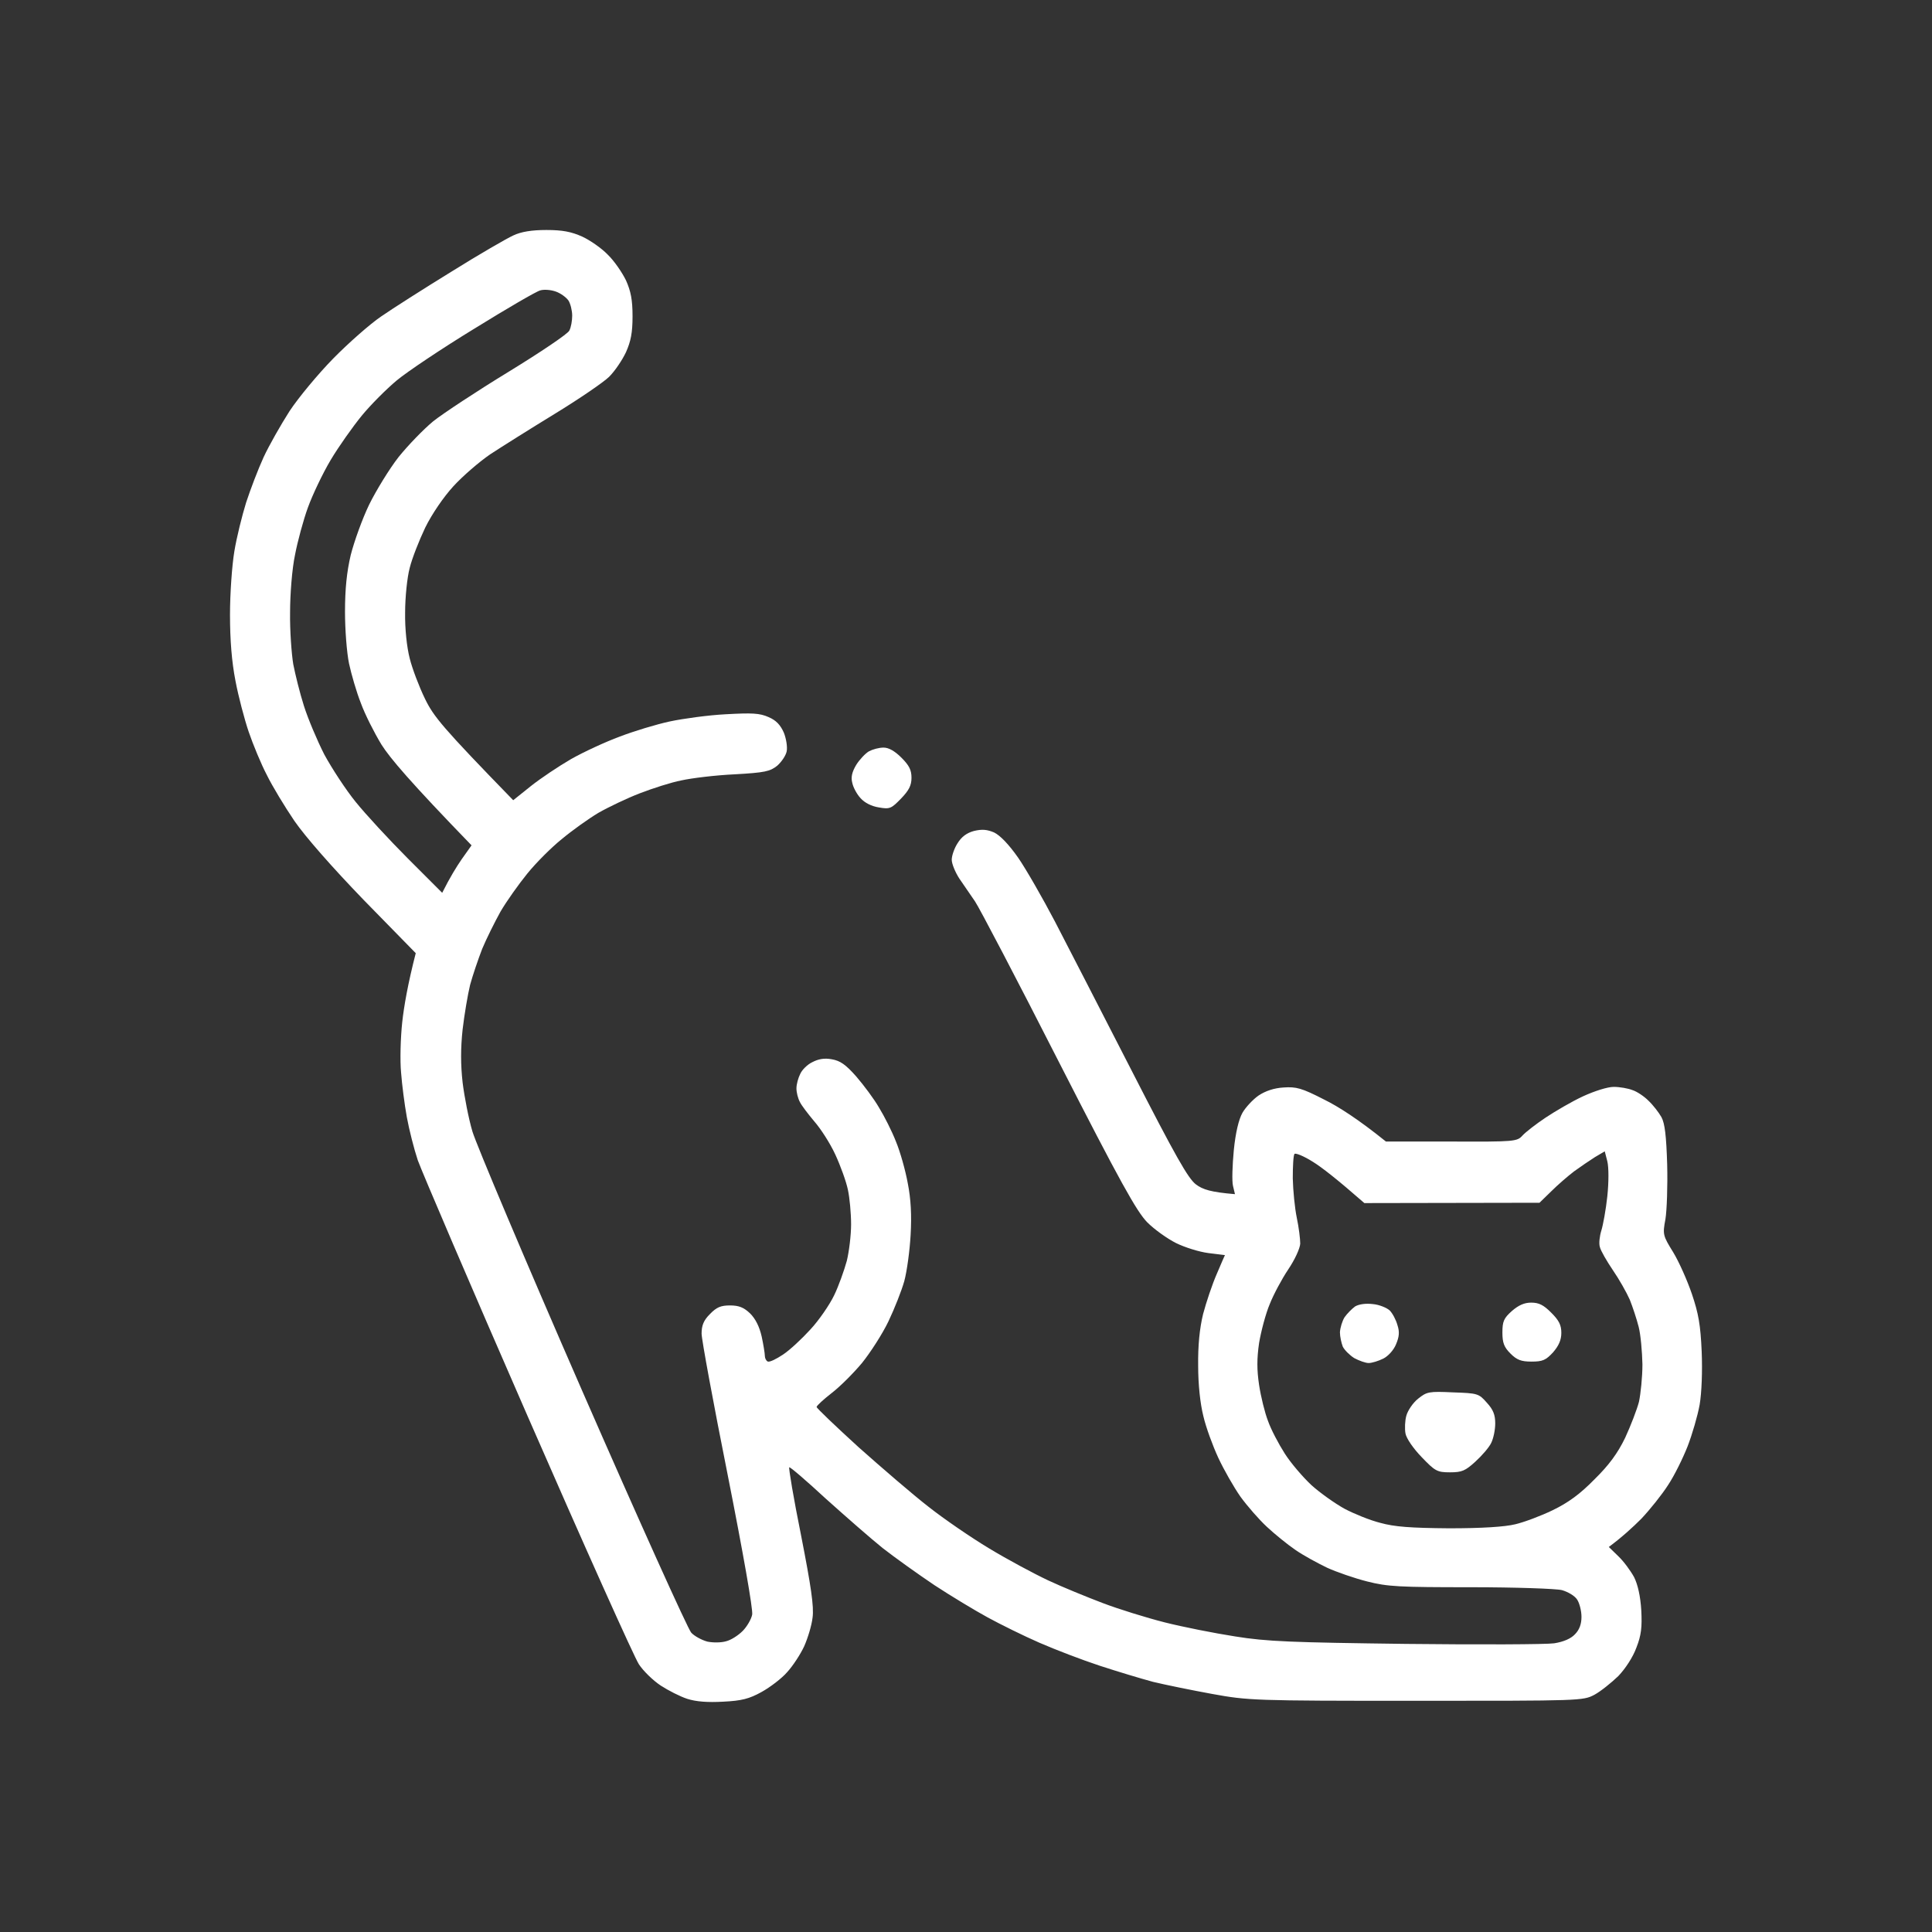 <?xml version="1.0" encoding="UTF-8"?> <svg xmlns="http://www.w3.org/2000/svg" width="42" height="42" viewBox="0 0 42 42" fill="none"><rect x="0" y="0" width="42" height="42" fill="#333333" stroke="none"/><path fill-rule="evenodd" clip-rule="evenodd" d="M11.876 5C12.232 5 12.42 5.038 12.658 5.144C12.832 5.225 13.083 5.4 13.214 5.538C13.351 5.669 13.526 5.925 13.608 6.094C13.714 6.331 13.751 6.519 13.751 6.875C13.751 7.232 13.714 7.419 13.608 7.657C13.526 7.832 13.364 8.069 13.245 8.188C13.126 8.307 12.595 8.669 12.064 8.994C11.532 9.319 10.895 9.72 10.657 9.876C10.42 10.038 10.057 10.351 9.857 10.57C9.645 10.801 9.388 11.176 9.244 11.47C9.113 11.745 8.957 12.139 8.907 12.345C8.851 12.551 8.807 12.989 8.807 13.314C8.801 13.67 8.844 14.07 8.907 14.314C8.963 14.539 9.113 14.933 9.238 15.189C9.426 15.577 9.613 15.808 11.157 17.396L11.539 17.09C11.751 16.921 12.145 16.658 12.414 16.502C12.689 16.346 13.164 16.127 13.47 16.014C13.776 15.896 14.27 15.746 14.564 15.683C14.858 15.621 15.402 15.546 15.783 15.527C16.346 15.496 16.514 15.502 16.708 15.589C16.871 15.658 16.965 15.758 17.04 15.927C17.09 16.052 17.121 16.233 17.102 16.333C17.083 16.427 16.989 16.564 16.896 16.646C16.739 16.771 16.627 16.796 15.971 16.833C15.558 16.852 15.039 16.915 14.814 16.965C14.589 17.008 14.183 17.14 13.908 17.246C13.633 17.352 13.226 17.546 13.008 17.671C12.789 17.802 12.432 18.058 12.214 18.24C11.995 18.415 11.657 18.752 11.464 18.99C11.276 19.221 11.014 19.59 10.882 19.815C10.757 20.04 10.576 20.403 10.482 20.628C10.395 20.853 10.276 21.203 10.22 21.409C10.17 21.615 10.095 22.053 10.057 22.378C10.013 22.784 10.013 23.147 10.057 23.535C10.095 23.841 10.188 24.322 10.27 24.597C10.351 24.872 11.42 27.404 12.651 30.223C13.883 33.042 14.952 35.411 15.027 35.493C15.095 35.568 15.258 35.655 15.377 35.687C15.495 35.712 15.677 35.712 15.783 35.68C15.889 35.655 16.046 35.555 16.146 35.455C16.239 35.361 16.333 35.199 16.352 35.099C16.371 34.986 16.158 33.774 15.82 32.067C15.508 30.504 15.252 29.117 15.252 28.992C15.252 28.817 15.295 28.704 15.433 28.567C15.577 28.417 15.671 28.379 15.87 28.379C16.064 28.379 16.171 28.423 16.308 28.554C16.421 28.667 16.508 28.835 16.558 29.054C16.596 29.229 16.627 29.423 16.627 29.473C16.627 29.523 16.652 29.579 16.689 29.598C16.727 29.617 16.871 29.548 17.021 29.448C17.165 29.354 17.433 29.104 17.615 28.904C17.802 28.704 18.033 28.367 18.133 28.16C18.233 27.954 18.352 27.616 18.409 27.41C18.459 27.204 18.502 26.848 18.502 26.616C18.502 26.379 18.471 26.041 18.433 25.866C18.396 25.685 18.271 25.341 18.158 25.097C18.046 24.854 17.84 24.535 17.702 24.378C17.571 24.222 17.427 24.035 17.39 23.959C17.346 23.878 17.314 23.747 17.314 23.66C17.314 23.572 17.352 23.434 17.396 23.347C17.433 23.259 17.552 23.141 17.658 23.091C17.79 23.022 17.921 22.997 18.083 23.028C18.265 23.059 18.384 23.141 18.615 23.403C18.777 23.591 19.002 23.891 19.109 24.078C19.221 24.26 19.39 24.591 19.477 24.816C19.571 25.041 19.684 25.447 19.734 25.722C19.802 26.066 19.821 26.416 19.796 26.848C19.777 27.191 19.715 27.641 19.659 27.848C19.602 28.054 19.446 28.448 19.315 28.723C19.184 28.998 18.921 29.404 18.74 29.629C18.552 29.854 18.258 30.148 18.077 30.286C17.902 30.423 17.758 30.554 17.752 30.586C17.752 30.611 18.165 31.005 18.665 31.461C19.171 31.911 19.852 32.498 20.184 32.755C20.515 33.017 21.109 33.424 21.503 33.661C21.896 33.899 22.478 34.211 22.784 34.355C23.09 34.499 23.628 34.718 23.972 34.849C24.316 34.98 24.922 35.168 25.316 35.268C25.71 35.368 26.404 35.505 26.847 35.574C27.541 35.687 28.085 35.705 30.567 35.737C32.167 35.755 33.617 35.749 33.786 35.724C33.986 35.693 34.148 35.624 34.236 35.53C34.336 35.43 34.38 35.305 34.38 35.149C34.38 35.018 34.336 34.849 34.286 34.774C34.236 34.693 34.086 34.605 33.955 34.568C33.83 34.536 32.936 34.505 31.973 34.505C30.417 34.505 30.167 34.493 29.723 34.38C29.448 34.311 29.054 34.174 28.848 34.08C28.641 33.98 28.329 33.811 28.16 33.693C27.985 33.574 27.71 33.349 27.541 33.192C27.372 33.036 27.116 32.742 26.966 32.536C26.822 32.33 26.604 31.948 26.485 31.692C26.366 31.436 26.216 31.029 26.16 30.786C26.091 30.511 26.047 30.098 26.047 29.692C26.041 29.254 26.078 28.879 26.154 28.567C26.222 28.31 26.354 27.916 26.453 27.691C26.547 27.466 26.629 27.285 26.629 27.285C26.629 27.285 26.466 27.266 26.272 27.241C26.072 27.216 25.753 27.116 25.566 27.023C25.378 26.929 25.097 26.729 24.941 26.573C24.709 26.335 24.359 25.71 23.009 23.066C22.109 21.297 21.29 19.734 21.196 19.596C21.103 19.459 20.946 19.234 20.853 19.096C20.765 18.959 20.69 18.777 20.69 18.69C20.69 18.602 20.746 18.44 20.815 18.334C20.903 18.19 21.015 18.108 21.171 18.065C21.353 18.021 21.459 18.034 21.609 18.096C21.74 18.159 21.928 18.352 22.134 18.646C22.303 18.89 22.665 19.521 22.934 20.034C23.203 20.553 23.953 22.009 24.603 23.278C25.56 25.147 25.828 25.616 25.997 25.747C26.147 25.86 26.322 25.916 26.847 25.96L26.804 25.779C26.779 25.679 26.791 25.328 26.822 25.003C26.86 24.622 26.929 24.335 27.01 24.191C27.079 24.072 27.235 23.903 27.36 23.816C27.51 23.716 27.698 23.653 27.904 23.641C28.179 23.622 28.298 23.653 28.785 23.903C29.091 24.053 29.523 24.328 30.129 24.816H31.554C32.93 24.822 32.98 24.816 33.098 24.685C33.167 24.61 33.392 24.435 33.599 24.297C33.805 24.16 34.167 23.947 34.411 23.834C34.667 23.716 34.949 23.628 35.08 23.628C35.211 23.628 35.392 23.66 35.486 23.697C35.586 23.728 35.743 23.834 35.836 23.928C35.936 24.022 36.061 24.185 36.118 24.285C36.193 24.422 36.224 24.697 36.243 25.316C36.255 25.779 36.236 26.316 36.205 26.504C36.143 26.835 36.149 26.86 36.374 27.223C36.499 27.429 36.68 27.835 36.78 28.129C36.924 28.554 36.968 28.804 36.993 29.379C37.011 29.804 36.993 30.279 36.949 30.536C36.905 30.779 36.786 31.186 36.687 31.442C36.586 31.698 36.399 32.08 36.261 32.286C36.13 32.492 35.868 32.817 35.686 33.011C35.499 33.199 35.261 33.417 34.974 33.63L35.18 33.83C35.299 33.943 35.449 34.149 35.524 34.286C35.605 34.449 35.661 34.699 35.68 35.005C35.699 35.374 35.68 35.549 35.574 35.818C35.499 36.024 35.336 36.274 35.18 36.437C35.03 36.581 34.799 36.768 34.661 36.843C34.411 36.974 34.374 36.974 30.785 36.974C27.247 36.974 27.141 36.968 26.347 36.824C25.903 36.743 25.322 36.624 25.066 36.562C24.809 36.493 24.291 36.337 23.909 36.212C23.528 36.087 22.941 35.862 22.597 35.712C22.253 35.562 21.747 35.312 21.471 35.161C21.196 35.011 20.678 34.699 20.315 34.461C19.953 34.218 19.446 33.855 19.19 33.655C18.933 33.449 18.377 32.961 17.952 32.58C17.533 32.192 17.177 31.886 17.158 31.898C17.14 31.905 17.252 32.574 17.415 33.38C17.633 34.493 17.696 34.924 17.665 35.161C17.646 35.337 17.558 35.618 17.483 35.787C17.402 35.962 17.239 36.212 17.114 36.349C16.996 36.487 16.739 36.681 16.558 36.781C16.289 36.931 16.121 36.974 15.72 36.993C15.383 37.012 15.133 36.993 14.939 36.931C14.783 36.88 14.527 36.749 14.364 36.643C14.195 36.531 13.983 36.324 13.889 36.18C13.789 36.03 12.701 33.605 11.47 30.786C10.238 27.966 9.169 25.466 9.082 25.222C9.001 24.979 8.894 24.56 8.844 24.285C8.794 24.01 8.738 23.572 8.719 23.316C8.694 23.059 8.707 22.566 8.744 22.222C8.782 21.878 8.863 21.403 9.038 20.721L7.907 19.565C7.213 18.846 6.638 18.19 6.4 17.846C6.188 17.533 5.919 17.09 5.8 16.846C5.675 16.608 5.5 16.183 5.406 15.908C5.313 15.633 5.181 15.133 5.119 14.802C5.038 14.389 5 13.914 5 13.364C5 12.901 5.044 12.289 5.094 11.989C5.144 11.682 5.263 11.207 5.35 10.926C5.444 10.639 5.613 10.195 5.731 9.938C5.85 9.682 6.106 9.232 6.294 8.938C6.488 8.644 6.913 8.132 7.244 7.794C7.575 7.457 8.044 7.044 8.282 6.882C8.526 6.713 9.213 6.275 9.813 5.906C10.413 5.531 11.02 5.181 11.157 5.119C11.326 5.038 11.557 5 11.876 5ZM10.313 7.144C9.607 7.575 8.851 8.082 8.626 8.269C8.401 8.457 8.057 8.801 7.863 9.038C7.669 9.276 7.363 9.707 7.188 10.001C7.013 10.295 6.794 10.757 6.694 11.032C6.594 11.307 6.469 11.77 6.413 12.064C6.35 12.357 6.306 12.914 6.306 13.314C6.3 13.708 6.338 14.214 6.375 14.439C6.419 14.664 6.519 15.07 6.607 15.345C6.694 15.621 6.894 16.096 7.05 16.402C7.213 16.702 7.519 17.171 7.732 17.433C7.944 17.696 8.451 18.246 8.863 18.659L9.613 19.409C9.782 19.071 9.926 18.84 10.038 18.677L10.251 18.377C8.913 16.996 8.476 16.477 8.294 16.189C8.138 15.933 7.932 15.527 7.844 15.283C7.75 15.046 7.638 14.658 7.588 14.427C7.538 14.189 7.5 13.683 7.5 13.301C7.5 12.808 7.538 12.432 7.625 12.064C7.7 11.77 7.875 11.282 8.025 10.97C8.176 10.664 8.463 10.195 8.663 9.938C8.869 9.682 9.207 9.332 9.419 9.157C9.632 8.988 10.37 8.501 11.057 8.082C11.751 7.657 12.345 7.257 12.376 7.188C12.414 7.119 12.439 6.969 12.439 6.863C12.439 6.75 12.401 6.6 12.357 6.532C12.307 6.463 12.189 6.375 12.082 6.338C11.976 6.3 11.826 6.288 11.745 6.313C11.664 6.331 11.02 6.707 10.313 7.144ZM34.674 25.154C34.555 25.229 34.355 25.366 34.217 25.466C34.086 25.566 33.861 25.76 33.724 25.897L33.467 26.147L29.66 26.154C29.06 25.629 28.729 25.372 28.535 25.253C28.348 25.135 28.166 25.06 28.141 25.085C28.116 25.116 28.104 25.354 28.104 25.616C28.11 25.885 28.148 26.266 28.191 26.473C28.235 26.679 28.266 26.935 28.266 27.035C28.26 27.141 28.148 27.385 28.004 27.598C27.866 27.804 27.685 28.142 27.604 28.348C27.516 28.554 27.416 28.935 27.372 29.192C27.322 29.535 27.322 29.779 27.372 30.111C27.41 30.361 27.497 30.717 27.566 30.892C27.629 31.073 27.797 31.392 27.929 31.598C28.06 31.805 28.323 32.111 28.51 32.286C28.698 32.455 29.023 32.686 29.229 32.799C29.429 32.905 29.779 33.049 30.004 33.105C30.317 33.192 30.66 33.217 31.504 33.224C32.217 33.224 32.717 33.192 32.942 33.136C33.13 33.092 33.498 32.955 33.755 32.83C34.092 32.667 34.349 32.48 34.661 32.161C34.98 31.848 35.167 31.592 35.33 31.255C35.449 30.998 35.586 30.642 35.63 30.473C35.667 30.298 35.705 29.936 35.705 29.66C35.699 29.386 35.667 29.017 35.624 28.848C35.58 28.673 35.492 28.41 35.43 28.254C35.361 28.098 35.199 27.81 35.061 27.61C34.93 27.416 34.799 27.191 34.78 27.11C34.755 27.035 34.774 26.873 34.811 26.754C34.849 26.635 34.911 26.297 34.942 26.004C34.974 25.697 34.974 25.378 34.942 25.247L34.886 25.029L34.674 25.154Z" fill="white"></path><path d="M30.573 30.775C30.604 30.663 30.717 30.494 30.829 30.406C31.017 30.256 31.061 30.244 31.586 30.269C32.123 30.287 32.148 30.294 32.323 30.494C32.461 30.644 32.505 30.756 32.505 30.944C32.505 31.081 32.467 31.269 32.417 31.369C32.373 31.463 32.217 31.644 32.073 31.775C31.854 31.975 31.779 32.007 31.523 32.007C31.242 32.007 31.198 31.982 30.904 31.675C30.723 31.488 30.573 31.269 30.554 31.163C30.535 31.063 30.542 30.881 30.573 30.775Z" fill="white"></path><path d="M32.661 28.968C32.661 28.725 32.692 28.656 32.867 28.5C33.011 28.375 33.136 28.318 33.286 28.318C33.455 28.318 33.555 28.368 33.723 28.537C33.892 28.706 33.942 28.806 33.942 28.975C33.942 29.131 33.886 29.256 33.761 29.4C33.605 29.569 33.536 29.6 33.292 29.6C33.067 29.6 32.973 29.562 32.836 29.425C32.698 29.287 32.661 29.194 32.661 28.968Z" fill="white"></path><path d="M29.229 28.637C29.285 28.556 29.391 28.45 29.46 28.4C29.548 28.35 29.692 28.331 29.848 28.35C29.985 28.362 30.148 28.431 30.21 28.487C30.273 28.55 30.348 28.693 30.379 28.806C30.429 28.956 30.417 29.062 30.348 29.225C30.298 29.35 30.173 29.487 30.067 29.537C29.966 29.587 29.823 29.631 29.754 29.631C29.685 29.631 29.548 29.581 29.442 29.525C29.341 29.462 29.229 29.35 29.191 29.275C29.16 29.194 29.129 29.056 29.129 28.962C29.135 28.862 29.179 28.718 29.229 28.637Z" fill="white"></path><path d="M18.614 16.627C18.689 16.508 18.814 16.377 18.89 16.333C18.971 16.29 19.108 16.252 19.208 16.252C19.321 16.252 19.452 16.327 19.596 16.471C19.765 16.64 19.815 16.739 19.815 16.908C19.815 17.077 19.758 17.183 19.59 17.358C19.377 17.577 19.346 17.596 19.102 17.552C18.946 17.527 18.796 17.452 18.708 17.352C18.627 17.265 18.546 17.115 18.527 17.015C18.496 16.896 18.521 16.783 18.614 16.627Z" fill="white"></path></svg> 